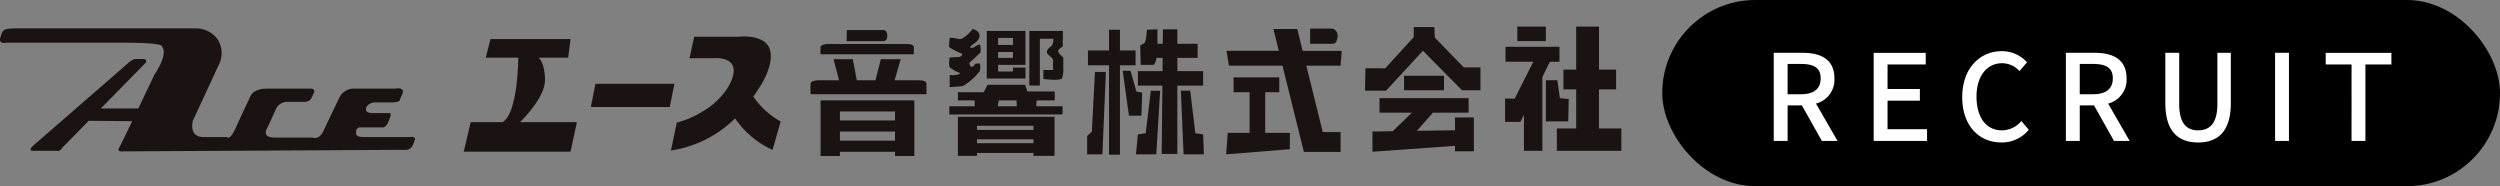 <svg xmlns="http://www.w3.org/2000/svg" width="376" height="28" viewBox="0 0 376 28">
  <rect x="0" y="0" width="376" height="28" fill="#808080" stroke="none"/>
  <g id="グループ_2156" data-name="グループ 2156" transform="translate(-4728 271)">
    <rect id="長方形_93" data-name="長方形 93" width="126" height="28" rx="14" transform="translate(4978 -271)"/>
    <path id="パス_2931" data-name="パス 2931" d="M-43.758-11.574h2c1.926,0,2.97.558,2.97,2.16S-39.834-7.02-41.76-7.02h-2ZM-36.252,0l-3.24-5.616a3.688,3.688,0,0,0,2.772-3.8c0-2.862-2.052-3.834-4.788-3.834h-4.338V0h2.088V-5.346h2.142L-38.61,0Zm5.436,0h8.028V-1.764h-5.94V-6.048h4.86V-7.812h-4.86V-11.5h5.742v-1.746h-7.83ZM-11.61.234A5.231,5.231,0,0,0-7.488-1.674L-8.6-2.988a3.861,3.861,0,0,1-2.934,1.4c-2.34,0-3.816-1.926-3.816-5.076,0-3.114,1.584-5.022,3.87-5.022a3.524,3.524,0,0,1,2.592,1.188l1.134-1.332A5.105,5.105,0,0,0-11.52-13.5c-3.348,0-5.976,2.592-5.976,6.912C-17.5-2.25-14.94.234-11.61.234ZM.18-11.574h2c1.926,0,2.97.558,2.97,2.16S4.1-7.02,2.178-7.02h-2ZM7.686,0,4.446-5.616a3.688,3.688,0,0,0,2.772-3.8c0-2.862-2.052-3.834-4.788-3.834H-1.908V0H.18V-5.346H2.322L5.328,0Zm10.3.234c2.934,0,4.914-1.6,4.914-5.922v-7.56H20.88v7.7c0,2.988-1.224,3.96-2.9,3.96-1.656,0-2.844-.972-2.844-3.96v-7.7H13.05v7.56C13.05-1.368,15.048.234,17.982.234ZM29.556,0h2.088V-13.248H29.556Zm11.5,0h2.088V-11.5h3.906v-1.746H37.17V-11.5h3.888Z" transform="translate(5040.616 -249.807)" fill="#fff"/>
    <g id="グループ_2139" data-name="グループ 2139" transform="translate(4552.462 -981.737)">
      <path id="パス_2890" data-name="パス 2890" d="M237.227,731.352H230.55c-1.229,0-1.533-.152-1.456-.842a.622.622,0,0,1,.691-.613h3.375c.384,0,.689-.616.689-.616a8.191,8.191,0,0,0,.385-1c.23-.687-.307-.536-.307-.536h-2.3c-.768,0-1.229-.228-1-.845s1.149-.765,1.149-.765h2.686c1.38,0,1.229-.461,1.229-.461l.381-.842c.383-1.076-1.072-.769-1.072-.769h-6.061a2.461,2.461,0,0,0-2.379,1.38s-1.688,3.53-2.38,4.987-1.609,1-1.609,1h-5.679c-1.916,0-1.3-1.151-1.3-1.151s.842-1.765,1.378-2.993a1.883,1.883,0,0,1,1.612-1.228h2.608c1.15,0,1.15-.537,1.537-1.3s-.615-.691-.615-.691h-6.443c-2.229,0-2.533,1.3-2.533,1.3s-1.075,2.228-2.072,4.451-1.381,1.533-1.381,1.533h-3.531c-2.3,0-1.61-2.454-1.61-2.454s3.528-7.6,3.837-8.289a3.882,3.882,0,0,0-.079-3.912,3.994,3.994,0,0,0-3.145-1.685H178.222c-2.227,0-2.227.153-2.612,1.3s.848.846.848.846h17.415c6.447,0,5.988.536,5.988.536,1.073,1.228-1.075,4.221-1.075,4.221s-1.189,2.516-2.448,5.138H190.7l6.705-6.826s.46-.613-.383-.613h-1.149s-.385,0-1.154.69S180.6,732.577,180.6,732.577s-1,.844-.077.844h3.529a.659.659,0,0,0,.766-.374l4.062-4.143,6.54.062c-.939,1.955-1.753,3.626-1.928,3.925-.462.768.458.612.458.612s41.586-.23,42.582-.23,1.154-.844,1.382-1.46S237.227,731.352,237.227,731.352Z" fill="#1a1311"/>
      <g id="グループ_2139-2" data-name="グループ 2139">
        <path id="パス_2891" data-name="パス 2891" d="M257.505,722.813c0-2.705-.961-3.406-.961-3.406h4.449l.351-2.79H249.3l-.7,2.79h4.887s0,8.3-2.358,9.694h-4.8l-1.045,4.45h16.062l.962-4.45H253.75S257.505,725.52,257.505,722.813Z" fill="#1a1311"/>
        <path id="パス_2892" data-name="パス 2892" d="M265.1,723.338l-.7,3.491h11.872l.7-3.491Z" fill="#1a1311"/>
        <path id="パス_2893" data-name="パス 2893" d="M288.847,725.272c.176-.259.349-.524.521-.8,0,0,2.618-3.492,2.008-6.11s-4.8-2.1-4.8-2.1h-6.633l-.7,3.232h3.495s3.142-.351,3.142,1.831-2.444,4.976-4.714,6.2a14.078,14.078,0,0,1-3.842,1.659l-.873,4.188a17.307,17.307,0,0,0,9.642-4.836,13.741,13.741,0,0,0,5.636,4.751l1.222-4.279A12.114,12.114,0,0,1,288.847,725.272Z" fill="#1a1311"/>
        <path id="パス_2894" data-name="パス 2894" d="M308.986,716.149c0-1-.619-.889-.619-.889h-5.461l-.038,1.664h5.5C309.025,716.924,308.986,716.149,308.986,716.149Z" fill="#1a1311"/>
        <path id="パス_2895" data-name="パス 2895" d="M312.977,718.9v-.927s.193-.62-1.047-.62H300.273s-1.28-.04-1.319.5a8.361,8.361,0,0,0,0,1.045Z" fill="#1a1311"/>
        <path id="パス_2896" data-name="パス 2896" d="M313.788,722.812h-3.7l.908-3.175h-2.982l-.8,3.175H304.4l-.6-3.175h-2.9s.566,2.118.833,3.175h-2.965s-1.278-.037-1.32.5,0,1.589,0,1.589h17.431v-1.471S315.028,722.812,313.788,722.812Z" fill="#1a1311"/>
        <path id="パス_2897" data-name="パス 2897" d="M301.86,725.834h-2.906V734.2h2.906v-.634h8.288v.634h2.906v-8.362H301.86Zm8.288,6.062H301.86V730.52h8.288Zm0-3.043H301.86V727.5h8.288Z" fill="#1a1311"/>
        <path id="パス_2898" data-name="パス 2898" d="M319.726,719.321c-.3,0-1.355.059-1.355.059s-.233,1.234.061,1.527a5.709,5.709,0,0,0,1.525.824s-.233.41-1.586.292v1.822s1.765-.118,2-.177a8.765,8.765,0,0,0,2.525-2.231,2.27,2.27,0,0,0,0-1.176l-.645.059s-.528.776-.763.352c-.293-.528-.12-.528.352-.94s1.173-1.116,1.173-1.116a3.561,3.561,0,0,0-.058-1.115c-.059-.234-.94.352-.94.352s-.686.262-.527-.058c.233-.471,1.173-.646,1.352-1.527s-1-1.174-1-1.174-1.177,1.526-2,1.526c0,0-1.44-.357-1.471-.117-.057.471-.117,1.292-.117,1.292a8.859,8.859,0,0,0,1.763.94C320.546,718.852,320.017,719.321,319.726,719.321Z" fill="#1a1311"/>
        <path id="パス_2899" data-name="パス 2899" d="M335.461,719.38s-.7-.528-.762-.939.762-.588.7-.881a7.177,7.177,0,0,1-.018-1h.018v-1.173h-5.051v8.22h1.585v-7.047h2.022a1.72,1.72,0,0,1-.2,1c-.294.293-.765.53-.765,1s1,.82.941,1.35a9.444,9.444,0,0,0,0,1.351h-1.467v1.35s2.582.351,2.816-.117a4.417,4.417,0,0,0,.176-1.587Z" fill="#1a1311"/>
        <path id="パス_2900" data-name="パス 2900" d="M325.655,722.551h4.113v-1.644h-1.881v.588h-2.232v-1h4.113v-5.109h-5.816v7.163h1.7Zm0-6.107h2.232V717.5h-2.232Zm0,2.116h2.232v.88h-2.232Z" fill="#1a1311"/>
        <path id="パス_2901" data-name="パス 2901" d="M331.453,725.841h2.719V724.49H330.06l-.352-1h-5.639l-.587,1.117h-3.876v1.233h2.526v.881h-3.818v1.232h17.031v-1.232h-3.954Zm-5.869.881.175-.881h2.673l.025.881Z" fill="#1a1311"/>
        <path id="パス_2902" data-name="パス 2902" d="M322.483,728.308h-2.877v5.872h2.877v-.441h8.487v.441h3.172v-5.872H322.483Zm8.487,3.965h-8.487v-.587h8.487Zm0-2h-8.487v-.618h8.487Z" fill="#1a1311"/>
        <path id="パス_2903" data-name="パス 2903" d="M346.328,718.324h-2.349V715.21h-1.645v3.114h-3.169v2.231h3.169V734h1.645V720.556h2.349Z" fill="#1a1311"/>
        <path id="パス_2904" data-name="パス 2904" d="M339.752,730.54l-.707.644v2.761h2.293l.525-12.392h-1.643Z" fill="#1a1311"/>
        <path id="パス_2905" data-name="パス 2905" d="M347.856,730.773l-1.177.177-.294,3h3.056l.587-9.571h-1.41Z" fill="#1a1311"/>
        <path id="パス_2906" data-name="パス 2906" d="M355.313,730.773l-.763-6.4h-1.409l.409,9.571h3.056l-.118-3Z" fill="#1a1311"/>
        <path id="パス_2907" data-name="パス 2907" d="M347.327,724.665l-.882-.175-.88-3.112H344.39l.94,6.755h1.878Z" fill="#1a1311"/>
        <path id="パス_2908" data-name="パス 2908" d="M356.488,721.437h-3.875v-2h3.053v-2.116h-3.053v-2.172h-2.174l-.021,2.172h-.788c0-.254-.005-.525-.015-.821v-1.351l-1.583.058s-.058,1.7-.41,2.057l-.589.293.061,2.937h1.934s.272-.093.451-1.057h.92l-.019,2h-3.7v2.171h3.679l-.1,10.281h2.35V723.608h3.875Z" fill="#1a1311"/>
        <path id="パス_2909" data-name="パス 2909" d="M370.642,715.094H367.06l.815,3.287h-7.863l.354,2.233h8.06l3.215,12.977h5.521V730.6h-2.68l-2.474-9.983h5.153l.173-2.233h-5.879Z" fill="#1a1311"/>
        <path id="パス_2910" data-name="パス 2910" d="M376.691,716.326a1.071,1.071,0,0,0-.766-1.29h-3.344v2.288h3.408C376.636,717.324,376.691,716.326,376.691,716.326Z" fill="#1a1311"/>
        <path id="パス_2911" data-name="パス 2911" d="M365.828,724.608h2.112v-2.231h-6.871v2.231h2.409v6.108h-3.291l-.231,3.229,9.571-.766v-2.463h-3.7Z" fill="#1a1311"/>
        <path id="パス_2912" data-name="パス 2912" d="M391.331,716.388l-.065-1.585h-3.1v1.518l-4.293,4.688H380.9l-.062,3.368H384l5.547-6.009,5.878,5.942H398.2v-3.435h-2.511Z" fill="#1a1311"/>
        <rect id="長方形_1228" data-name="長方形 1228" width="6.01" height="2.179" transform="translate(386.709 722.133)" fill="#1a1311"/>
        <path id="パス_2913" data-name="パス 2913" d="M394.369,730.328l-5.737.087,2.423-2.736h5.361V725.5h-13.4v2.18h4.869L385,730.471l-3.045.048v3.036l12.415-.884v.82h2.839V728.4h-2.839Z" fill="#1a1311"/>
        <rect id="長方形_1229" data-name="長方形 1229" width="4.293" height="2.179" transform="translate(403.743 714.737)" fill="#1a1311"/>
        <path id="パス_2914" data-name="パス 2914" d="M416.025,730.058V724.18H418.6v-2.974h-2.571v-6.469h-3.435v6.469h-1.915v2.974h1.915v5.878h-2.905v3.363h9.7v-3.363Z" fill="#1a1311"/>
        <path id="パス_2915" data-name="パス 2915" d="M410.083,720.02v-2.244h-8.121v2.244h4.19l-2.8,5.547H401.9v3.5h2.311l.529-1.081v5.435h2.771v-11.1l1.126-2.3Z" fill="#1a1311"/>
        <path id="パス_2916" data-name="パス 2916" d="M411.469,725.632l-1.321-.133-.395-2.705h-1.717V729H411.4Z" fill="#1a1311"/>
      </g>
    </g>
  </g>
</svg>
